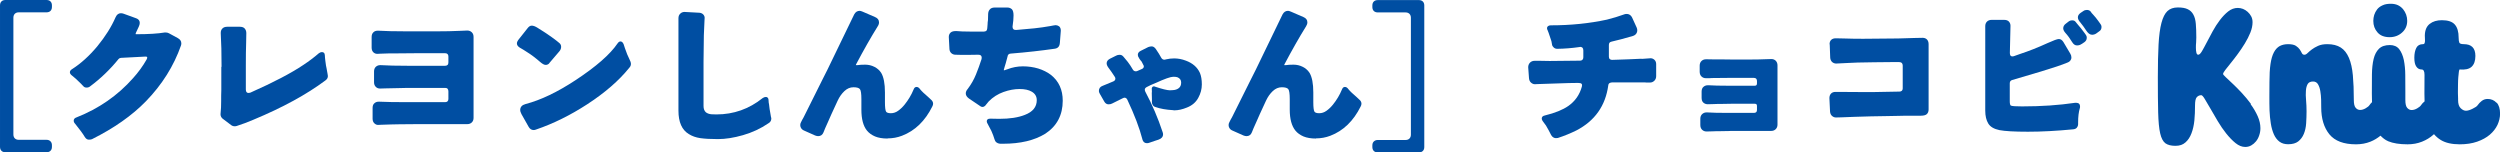 <?xml version="1.0" encoding="UTF-8"?>
<svg id="_レイヤー_2" data-name="レイヤー 2" xmlns="http://www.w3.org/2000/svg" width="110.07mm" height="6.71mm" viewBox="0 0 312 19.02">
  <defs>
    <style>
      .cls-1 {
        fill: #004ea2;
      }
    </style>
  </defs>
  <g id="DESIGN">
    <g>
      <path class="cls-1" d="M0,18.35V.67c0-.2.06-.37.18-.49s.29-.18.49-.18h5.14c.2,0,.37.06.49.18.12.12.18.29.18.49v.2c0,.2-.06.37-.18.49-.12.12-.29.18-.49.18h-3.47c-.2,0-.37.06-.49.18s-.18.29-.18.49v14.57c0,.2.06.37.18.49.12.12.29.18.49.18h3.47c.2,0,.37.06.49.19.12.12.18.28.18.49v.2c0,.21-.06.37-.18.49-.12.12-.29.18-.49.18H.67c-.2,0-.37-.06-.49-.18-.12-.12-.18-.29-.18-.49Z"/>
      <path class="cls-1" d="M18.37,7.18c0-.08-.07-.12-.2-.12l-3.06.16c-.12,0-.23.05-.31.14-1.06,1.31-2.25,2.45-3.57,3.43-.11.09-.25.14-.42.14s-.3-.05-.4-.16c-.01-.03-.04-.05-.06-.08-.03-.01-.05-.03-.06-.04l-.14-.16c-.5-.5-.88-.85-1.14-1.04-.19-.14-.29-.28-.29-.43s.09-.28.27-.39c1.1-.7,2.16-1.66,3.16-2.86.99-1.21,1.75-2.41,2.27-3.61.15-.34.37-.51.67-.51.11,0,.22.02.33.06l1.57.57c.2.07.34.19.41.35.03.08.04.16.04.25,0,.12-.04.28-.13.47-.09.19-.18.37-.26.55-.09.18-.13.29-.13.35.01.01.03.02.06.02h.08c1.46,0,2.63-.07,3.53-.22h.02c.19,0,.35.03.47.1l1.12.61c.29.16.43.38.43.65,0,.08-.01.17-.04.26-.9,2.56-2.35,4.88-4.37,6.96-1.75,1.8-4,3.37-6.74,4.74-.1.04-.22.06-.39.06-.21,0-.38-.12-.53-.37-.2-.35-.6-.89-1.18-1.61-.12-.12-.18-.25-.18-.39,0-.19.11-.33.35-.41,2.77-1.09,5.13-2.72,7.06-4.9.65-.72,1.22-1.5,1.69-2.33.05-.11.08-.19.08-.25Z"/>
      <path class="cls-1" d="M27.65,8.33c0-1.62-.03-3.01-.1-4.16v-.08c0-.22.07-.4.21-.54.14-.14.34-.21.6-.21h1.57c.27,0,.48.07.61.22.13.15.2.34.2.57l-.02,1.14c-.03.84-.04,1.82-.04,2.92v2.98c0,.15.03.26.09.33.06.07.13.1.21.1s.17-.01.27-.04c2.86-1.27,5.07-2.42,6.63-3.47.68-.45,1.32-.93,1.92-1.45.14-.1.26-.14.38-.14s.21.04.28.12c.04.07.07.16.08.28.01.12.02.21.02.3s.01.2.04.37c.05.44.11.8.18,1.08v.02c.04.24.07.43.1.55.03.12.04.21.04.27,0,.22-.1.4-.31.55-2.33,1.74-5.32,3.38-8.98,4.9-.72.31-1.42.57-2.08.78-.09.03-.18.04-.25.04-.18,0-.33-.05-.47-.16l-.94-.71c-.25-.16-.37-.38-.37-.63,0-.03,0-.11.02-.25.04-.34.06-.78.06-1.33s0-1.03.02-1.45v-2.88Z"/>
      <path class="cls-1" d="M47.17,15.59c-.16,0-.32-.07-.46-.21-.14-.13-.21-.33-.21-.57v-1.35c0-.25.07-.44.22-.57.15-.14.33-.2.55-.2h.06c.82.04,1.98.06,3.49.06h4.73c.14,0,.24-.04.31-.11.07-.08.1-.17.1-.3v-.94c0-.13-.03-.24-.1-.32-.07-.08-.17-.11-.31-.11h-3.61c-.93,0-1.57,0-1.92.02l-1.92.04-.67.02c-.22,0-.4-.07-.54-.22-.14-.14-.21-.33-.21-.56v-1.35c0-.24.07-.44.22-.58.15-.14.33-.21.55-.21h.06c.82.05,1.98.08,3.49.08h4.55c.14,0,.24-.04.31-.11.07-.07.1-.18.1-.32v-.73c0-.12-.03-.22-.1-.3-.07-.07-.17-.11-.31-.11h-3.49l-2.33.02h-1.04l-1.2.04-.41.02c-.19,0-.36-.07-.49-.2-.14-.14-.21-.33-.21-.57v-1.33c0-.26.07-.45.22-.59.14-.14.32-.2.54-.2h.08c.82.05,1.98.08,3.49.08h3.8c1.07,0,2.02-.02,2.84-.06l.96-.04c.23,0,.42.07.57.22.15.14.22.34.22.58v10.1c0,.23-.07.42-.21.56-.14.14-.33.22-.56.22h-6.16l-2.33.02c-.37.01-.71.02-1.02.02l-1.25.04-.41.02Z"/>
      <path class="cls-1" d="M68.55,7.9c-.12.13-.27.2-.45.2s-.4-.12-.67-.35c-.57-.5-1.11-.91-1.61-1.22-.35-.23-.67-.43-.96-.59-.23-.15-.35-.32-.35-.51,0-.14.05-.28.16-.43l1.18-1.49c.15-.2.32-.31.51-.31.2,0,.44.09.71.26.73.45,1.34.85,1.82,1.2.47.35.77.57.88.68.18.13.26.3.26.5s-.07.38-.2.54l-1.29,1.51ZM65.06,14.19c-.1-.18-.14-.33-.14-.45,0-.38.22-.63.65-.75,1.92-.5,4-1.5,6.25-2.98,2.57-1.69,4.32-3.22,5.25-4.59.11-.16.23-.25.37-.25.16,0,.29.12.39.35l.16.49c.2.59.38,1.02.53,1.31.15.28.22.5.22.65,0,.18-.06.33-.19.47-1.3,1.62-3.07,3.15-5.29,4.59-2.08,1.35-4.2,2.4-6.37,3.14-.1.04-.19.06-.29.06-.27,0-.48-.14-.63-.41l-.92-1.63Z"/>
      <path class="cls-1" d="M87.94,2.22l-.02.35c0,.13-.03.75-.08,1.84l-.04,3.31v5.51c0,.35.1.61.29.78.16.13.39.22.67.25.2.01.42.02.65.02,2.15,0,4.07-.68,5.77-2.04.13-.09.27-.14.39-.14s.22.05.29.16c.04.08.06.19.06.33s.02.28.06.45v.02c.04.38.09.74.16,1.08l.08.47c.03.07.04.13.04.18,0,.26-.12.46-.35.59-.98.67-2.04,1.16-3.19,1.49-1.15.33-2.19.49-3.11.49s-1.66-.04-2.21-.12c-.55-.08-1.03-.25-1.44-.51-.86-.52-1.29-1.49-1.29-2.92V2.27c0-.23.07-.42.22-.56.14-.14.32-.22.54-.22.01,0,.63.04,1.84.1.2.01.37.09.49.21.12.13.18.27.18.42Z"/>
      <path class="cls-1" d="M110.76,17.29c-.63,0-1.14-.09-1.55-.26-.42-.18-.76-.42-1.02-.74-.46-.57-.69-1.44-.69-2.61v-1.31c0-.67-.06-1.08-.18-1.24-.12-.16-.39-.24-.81-.24s-.79.16-1.13.48c-.34.32-.62.72-.84,1.19-.65,1.4-1.04,2.25-1.16,2.55-.33.72-.53,1.19-.61,1.41-.12.31-.35.47-.67.47-.11,0-.23-.03-.37-.08l-1.37-.61c-.23-.09-.38-.25-.45-.45-.03-.08-.04-.17-.04-.27s.03-.2.09-.32c.06-.11.11-.22.16-.32.05-.09.11-.2.17-.3l2.29-4.59c.23-.46.46-.92.69-1.37l3.33-6.88c.16-.3.39-.45.69-.45.08,0,.2.04.35.1l1.55.67c.34.14.51.36.51.67,0,.16-.05.33-.16.49-.87,1.4-1.76,2.97-2.67,4.69-.04.07-.06.12-.06.16h.2c.23-.04.55-.06.96-.06s.79.09,1.15.27c.36.18.64.43.85.75.31.52.47,1.33.47,2.45v1.21c0,.64.05,1.03.14,1.18.08.13.28.2.6.2s.62-.1.9-.3c.28-.2.55-.45.81-.77.46-.57.84-1.2,1.12-1.88.08-.22.2-.33.37-.33s.31.09.45.29c.2.25.54.57,1,.96l.33.31c.19.15.29.33.29.53,0,.11-.03.22-.1.35-.9,1.81-2.16,3.03-3.78,3.65-.57.22-1.17.33-1.8.33Z"/>
      <path class="cls-1" d="M122.51,7.16c0-.22-.14-.33-.43-.33-.78.01-1.22.02-1.35.02-.58,0-1.08,0-1.49-.02-.2,0-.38-.07-.52-.2-.14-.13-.22-.31-.23-.51l-.08-1.51c0-.23.08-.41.22-.54.15-.13.35-.19.61-.19h.16c.4.04.94.06,1.63.06h1.78c.12-.01.21-.04.28-.09.06-.05.1-.15.12-.31.02-.16.03-.32.04-.5,0-.18.02-.35.05-.53l.02-.77c.01-.22.07-.4.18-.53.13-.18.35-.27.63-.27h1.59c.23,0,.42.08.57.22.13.14.2.39.2.77s-.04.83-.12,1.36v.08c0,.11.03.2.1.27.07.07.18.1.33.1.03,0,.11,0,.25-.02.14-.01.36-.03.66-.06,1.05-.08,1.84-.17,2.38-.25.54-.09.87-.14,1-.16.13-.02.25-.05.37-.07.12-.02.21-.04.28-.04.15,0,.29.05.43.14.15.12.22.3.22.55,0,.03-.04.55-.12,1.55-.01.18-.06.32-.14.43-.11.15-.27.24-.49.27-1.67.24-3.51.45-5.51.61-.09,0-.18.03-.25.09-.08.06-.13.17-.15.32-.16.62-.28,1.04-.35,1.24-.07.21-.1.32-.1.36v.07h.07s.15-.04.36-.12c.64-.25,1.29-.37,1.95-.37s1.3.09,1.91.27c.61.19,1.14.46,1.59.8.98.78,1.47,1.85,1.47,3.22,0,1.79-.73,3.17-2.18,4.12-1.35.83-3.1,1.25-5.26,1.25h-.39c-.37-.04-.6-.23-.69-.57-.09-.31-.22-.66-.39-1.04-.26-.5-.42-.81-.48-.91-.06-.1-.09-.19-.09-.28,0-.22.14-.33.43-.33h.06c.37.01.73.02,1.08.02,1.29,0,2.35-.16,3.18-.49.99-.38,1.49-.99,1.49-1.84,0-.46-.21-.82-.63-1.06-.37-.22-.87-.33-1.51-.33s-1.31.12-2.01.37c-.7.25-1.32.64-1.85,1.18l-.45.55c-.11.09-.21.14-.31.14s-.18-.03-.26-.08l-1.45-.98c-.26-.19-.39-.4-.39-.63,0-.19.08-.38.25-.57.42-.56.76-1.15,1.02-1.79.26-.63.49-1.28.7-1.93.01-.09.02-.16.02-.2Z"/>
      <path class="cls-1" d="M143.76,11.53l-.02-.47c0-.06.01-.1.04-.14.04-.09.12-.14.22-.14.07,0,.14.02.22.06.83.27,1.42.42,1.78.43.09,0,.21,0,.35-.02.31-.01.57-.1.76-.25.2-.15.3-.39.3-.7s-.16-.54-.47-.66c-.11-.04-.28-.06-.51-.06-.34,0-1.08.26-2.21.78h-.02c-.48.2-.82.36-1.02.47-.2.09-.31.21-.31.35,0,.07.02.15.06.25.87,1.63,1.59,3.31,2.16,5.04.04.1.06.19.06.29,0,.31-.19.54-.57.67-.15.04-.3.09-.46.15-.16.06-.28.11-.38.13-.09.03-.19.06-.29.1-.1.04-.2.06-.31.06-.29,0-.48-.16-.57-.47v-.02c-.36-1.39-.98-3.04-1.88-4.94-.08-.16-.2-.25-.35-.25-.04,0-.11.02-.2.06l-1.35.67c-.12.07-.27.1-.45.1-.22,0-.4-.12-.53-.35l-.55-.96c-.08-.14-.12-.25-.12-.35,0-.33.16-.54.47-.65l1.33-.55c.18-.08.26-.2.26-.35,0-.08-.03-.17-.1-.26-.27-.42-.51-.76-.7-1.01-.2-.25-.29-.46-.29-.64,0-.23.13-.42.41-.57l.78-.39c.12-.07.27-.1.45-.1s.33.08.47.25c.42.49.7.84.83,1.06.13.22.24.4.34.55.08.13.2.2.37.2.05,0,.11-.01.18-.04l.59-.26c.09-.04.16-.1.2-.19.01-.05.02-.1.02-.13s0-.06-.02-.09c-.15-.3-.24-.48-.27-.53-.04-.03-.07-.05-.08-.08l-.18-.24s-.03-.05-.04-.08c-.11-.15-.16-.29-.16-.41,0-.22.12-.39.37-.51l.94-.47c.14-.05.28-.08.43-.08.18,0,.35.11.51.33.29.42.51.78.67,1.08.09.16.22.25.39.25.05,0,.12-.01.2-.04.34-.08.68-.12,1.02-.12.49,0,.98.09,1.47.28.84.31,1.43.82,1.75,1.53.16.38.24.86.24,1.44s-.15,1.14-.45,1.68c-.3.55-.77.95-1.41,1.2-.56.23-1.08.35-1.57.35-.04,0-.09,0-.14-.02-.88-.05-1.62-.18-2.21-.39-.15-.04-.26-.12-.34-.24-.08-.12-.11-.23-.11-.36v-.39l-.02-.84Z"/>
      <path class="cls-1" d="M164.23,17.29c-.62,0-1.14-.09-1.55-.26-.42-.18-.76-.42-1.02-.74-.46-.57-.7-1.44-.7-2.61v-1.31c0-.67-.06-1.08-.18-1.24-.12-.16-.39-.24-.81-.24s-.79.16-1.13.48c-.34.32-.62.72-.84,1.19-.65,1.4-1.04,2.25-1.16,2.55-.33.72-.53,1.19-.61,1.41-.12.31-.35.47-.67.47-.11,0-.23-.03-.37-.08l-1.37-.61c-.23-.09-.38-.25-.45-.45-.03-.08-.04-.17-.04-.27s.03-.2.09-.32c.06-.11.12-.22.16-.32.05-.09.11-.2.17-.3l2.29-4.59c.23-.46.46-.92.69-1.37l3.33-6.88c.16-.3.39-.45.69-.45.08,0,.2.04.35.1l1.55.67c.34.14.51.36.51.67,0,.16-.06.33-.16.49-.87,1.4-1.76,2.97-2.67,4.69-.04.07-.06.12-.06.16h.2c.23-.04.55-.06.96-.06s.79.09,1.15.27c.36.18.64.43.85.75.31.52.47,1.33.47,2.45v1.21c0,.64.05,1.03.14,1.18.08.13.28.2.6.2s.62-.1.9-.3c.28-.2.55-.45.81-.77.46-.57.84-1.2,1.12-1.88.08-.22.2-.33.37-.33s.31.09.45.29c.2.25.54.57,1,.96l.33.31c.19.15.29.33.29.53,0,.11-.03.22-.1.35-.9,1.81-2.16,3.03-3.78,3.65-.57.22-1.17.33-1.8.33Z"/>
      <path class="cls-1" d="M171.27,18.35v-.2c0-.21.06-.37.18-.49.12-.12.29-.19.49-.19h3.47c.21,0,.37-.06.49-.18.12-.12.18-.29.18-.49V2.22c0-.2-.06-.37-.18-.49-.12-.12-.29-.18-.49-.18h-3.47c-.2,0-.37-.06-.49-.18-.12-.12-.18-.29-.18-.49v-.2c0-.2.06-.37.18-.49.12-.12.29-.18.49-.18h5.14c.2,0,.37.06.49.18.12.12.18.29.18.49v17.67c0,.21-.06.37-.18.49-.12.12-.29.18-.49.18h-5.14c-.2,0-.37-.06-.49-.18-.12-.12-.18-.29-.18-.49Z"/>
      <path class="cls-1" d="M204.88,7.35s.39-.03,1.12-.08c.18,0,.34.07.48.2.14.14.21.31.21.53v1.51c0,.23-.08.42-.23.57-.16.15-.33.22-.52.22h-.35c-.11,0-.22,0-.35-.02h-3.98c-.16,0-.29.03-.39.09-.09.06-.15.16-.16.3-.35,2.54-1.68,4.42-3.98,5.61-.71.35-1.48.67-2.31.94-.07.01-.15.02-.24.02s-.18-.02-.27-.06c-.15-.08-.26-.19-.33-.33-.08-.15-.18-.34-.29-.56s-.23-.43-.35-.62c-.2-.27-.34-.46-.42-.57-.07-.11-.11-.21-.11-.3,0-.21.13-.34.39-.39,1.27-.31,2.24-.71,2.92-1.18.86-.6,1.42-1.41,1.7-2.43.04-.15.03-.26-.04-.34-.07-.08-.22-.11-.45-.11-.59,0-1.52.02-2.8.07-1.28.05-1.99.07-2.12.07l-.47.02c-.16,0-.32-.07-.47-.2-.15-.13-.23-.32-.25-.55-.07-.88-.1-1.34-.1-1.37,0-.23.08-.42.22-.57.15-.15.34-.23.57-.23h.75c.34.01.72.02,1.14.02.48,0,1.74-.01,3.8-.04.12,0,.22-.04.29-.11s.11-.17.11-.3v-.88c0-.15-.04-.26-.11-.33-.08-.07-.17-.1-.28-.1-.03,0-.05,0-.08.02-.99.14-1.91.21-2.74.22h-.06c-.16,0-.3-.05-.42-.16-.12-.11-.19-.22-.21-.34-.03-.12-.04-.21-.05-.28,0-.07-.03-.16-.07-.29-.15-.47-.25-.78-.31-.92l-.12-.31c-.05-.09-.08-.18-.08-.27,0-.13.07-.24.2-.3.07-.04.16-.06.27-.06,2.49,0,4.82-.24,7-.71.76-.19,1.48-.41,2.14-.65.09-.04.19-.06.3-.06s.19.01.28.04c.19.07.33.21.43.41l.57,1.25c.09.22.1.42.02.62-.08.2-.24.34-.47.42-1.06.31-1.95.55-2.67.71-.14.03-.23.08-.28.15-.05.08-.07.17-.07.28v1.45c0,.13.04.24.11.3.08.07.17.1.28.1h.04c.68-.03,1.36-.05,2.03-.07.67-.02,1.21-.05,1.6-.07Z"/>
      <path class="cls-1" d="M215.92,16.35c-.42.01-.81.02-1.16.02s-.69,0-1,.02l-.78.02c-.22,0-.4-.07-.55-.21-.15-.14-.23-.34-.23-.6v-.78c0-.25.08-.44.23-.58.15-.14.33-.21.55-.21h.08c.6.04,1.44.06,2.53.06h3.31c.11,0,.2-.03.27-.09.07-.06.1-.15.1-.28v-.49c0-.09-.02-.17-.06-.21-.04-.05-.12-.07-.22-.07h-2.92c-.42.01-.81.02-1.17.02s-.69,0-1,.02l-.77.02c-.22,0-.4-.07-.55-.2s-.22-.34-.22-.61v-.76c0-.26.07-.46.22-.59.15-.14.34-.21.57-.21h.06c.6.04,1.44.06,2.53.06h3.25c.11,0,.18-.03.22-.08.04-.05.06-.13.06-.22v-.29c0-.12-.03-.22-.1-.29-.07-.07-.16-.1-.29-.1h-3.04l-2.16.02c-.13.01-.26.02-.37.02h-.41c-.22,0-.4-.07-.55-.21-.15-.14-.23-.34-.23-.6v-.76c0-.24.08-.44.23-.58.15-.14.33-.21.55-.21.03,0,.09,0,.2,0,.11,0,.3.01.57.01h.88c.49.01,1.04.02,1.65.02h2.08c.79,0,1.49-.01,2.1-.04l.7-.02c.22,0,.4.08.54.22.14.15.21.34.21.57v7.39c0,.23-.07.42-.22.57-.15.15-.34.22-.57.22h-5.12Z"/>
      <path class="cls-1" d="M228.33,5.53c0-.25.07-.43.21-.56.14-.13.33-.19.56-.19l.96.02c.86.03,1.67.04,2.45.04.82,0,2.28-.01,4.39-.04.69-.03,1.37-.05,2.03-.06.66-.01,1-.02,1.01-.02.23,0,.41.07.55.21.13.14.2.34.2.58v8.14c0,.25-.07.44-.21.58-.14.14-.4.21-.76.21h-1.22c-.49,0-1.01,0-1.55.02-.54.01-1.1.02-1.65.03-.56,0-1.16.02-1.8.03-.64.01-1.33.04-2.06.06-1.36.06-2.13.08-2.31.08s-.34-.06-.49-.19c-.15-.13-.23-.31-.25-.54-.05-1.1-.08-1.67-.08-1.69,0-.23.07-.42.2-.56.14-.14.32-.21.55-.21h.31c.76,0,1.81,0,3.14.02h1.29c.26,0,1.34-.02,3.25-.06.12,0,.22-.03.3-.1.07-.07.11-.16.11-.29v-2.86c0-.14-.04-.24-.11-.32-.08-.07-.18-.11-.32-.11h-1.1l-2.02.02c-.36.01-.74.02-1.16.02-.5,0-1.22.02-2.15.07-.93.05-1.41.07-1.44.07-.2,0-.38-.07-.52-.2-.14-.14-.22-.32-.23-.55-.04-1.09-.06-1.64-.06-1.65Z"/>
      <path class="cls-1" d="M250.84,6.67c0,.24.1.37.3.37.07,0,.14-.01.22-.04.25-.1.5-.19.76-.27,1.07-.35,2.21-.8,3.41-1.35.75-.34,1.22-.51,1.41-.51.22,0,.41.12.57.37l.86,1.45c.09.15.14.3.14.45,0,.07,0,.14-.02.2-.07.22-.22.38-.47.47-.69.29-1.78.65-3.26,1.1l-3.65,1.08c-.19.06-.29.19-.29.41v2.25c0,.3.05.48.14.53.16.07.63.1,1.39.1,2.39,0,4.61-.15,6.63-.45h.12c.12,0,.23.03.33.08.11.09.16.22.16.39,0,.07,0,.13-.02.18-.15.49-.22,1.09-.22,1.8v.2c0,.16-.05.31-.15.44-.1.13-.25.2-.46.22-2.07.2-3.95.3-5.65.3s-2.89-.07-3.56-.2c-.67-.14-1.14-.41-1.39-.82-.25-.41-.38-.95-.38-1.61V3.25c0-.23.08-.42.22-.56.15-.14.34-.21.57-.21h1.57c.26,0,.46.07.59.21s.2.32.2.52l-.08,3.47ZM259.78,5.49c-.16.12-.35.18-.57.18-.23,0-.43-.13-.59-.39-.27-.45-.56-.85-.88-1.2-.16-.19-.25-.37-.25-.55,0-.23.12-.44.37-.61l.31-.24c.12-.09.27-.14.45-.14s.31.06.41.18c.07.08.12.15.16.2.04.06.11.13.2.24.09.1.2.23.32.38.12.15.21.28.29.38.07.1.14.18.18.24.05.06.1.14.16.23.06.09.09.19.09.32,0,.23-.1.41-.29.55l-.37.25ZM261.05,4.33c-.23,0-.47-.18-.71-.55-.19-.3-.43-.63-.73-1-.19-.2-.29-.41-.29-.62s.12-.4.35-.56l.33-.22c.13-.1.29-.14.45-.14s.31.05.43.16c.12.18.23.32.34.42.1.1.21.23.33.38.12.15.21.28.29.38.08.1.13.19.18.25.05.07.1.15.16.23.06.09.09.19.09.3,0,.24-.09.43-.29.55l-.37.27c-.16.11-.35.16-.55.16Z"/>
      <g>
        <path class="cls-1" d="M280.91,12.96c-.35-.47-.73-.93-1.13-1.36-.4-.43-.78-.81-1.13-1.14-.35-.33-.64-.6-.87-.82-.23-.22-.34-.35-.34-.4,0-.1.09-.26.27-.5.18-.24.41-.53.69-.87.28-.34.57-.72.88-1.14.31-.42.6-.85.88-1.31.28-.46.51-.91.69-1.36.18-.45.27-.88.27-1.29,0-.28-.06-.52-.17-.73-.11-.21-.26-.4-.44-.56-.18-.16-.38-.29-.59-.37-.21-.08-.43-.12-.64-.12-.42,0-.82.14-1.19.43-.37.29-.71.65-1.04,1.08-.33.43-.63.9-.91,1.41-.28.51-.53.98-.75,1.41-.22.43-.42.79-.59,1.08-.17.29-.32.43-.46.43-.11,0-.19-.08-.23-.26-.04-.17-.06-.37-.06-.6s0-.47.03-.71c.02-.25.02-.44.02-.59,0-.65-.02-1.22-.06-1.69-.04-.47-.14-.86-.31-1.16-.16-.3-.4-.53-.7-.67-.3-.15-.71-.22-1.24-.22s-.97.15-1.29.45c-.32.3-.57.8-.75,1.48-.18.68-.3,1.58-.36,2.68-.06,1.1-.09,2.46-.09,4.08,0,1.81.01,3.28.04,4.41.03,1.13.11,2,.25,2.61.14.61.36,1.02.65,1.24.29.21.71.32,1.25.32s.94-.14,1.26-.43c.32-.28.57-.66.75-1.14.18-.47.3-1.01.36-1.6.06-.6.08-1.21.08-1.85,0-.54.07-.89.22-1.05.15-.16.33-.25.56-.25.1,0,.25.16.44.48.2.32.43.71.7,1.19.27.48.57.99.91,1.56.33.56.69,1.08,1.07,1.56.38.47.76.87,1.16,1.19.4.32.8.48,1.21.48.26,0,.51-.06.74-.19.23-.13.43-.3.6-.51.17-.21.31-.46.4-.75.1-.28.15-.58.15-.89,0-.49-.11-.99-.34-1.5-.23-.51-.52-1.01-.87-1.48Z"/>
        <path class="cls-1" d="M298.21,4.64c.62,0,1.14-.19,1.57-.58.43-.38.64-.87.64-1.46,0-.26-.04-.52-.13-.77-.09-.25-.22-.48-.39-.69-.17-.2-.38-.37-.63-.49-.26-.12-.55-.18-.9-.18-.41,0-.75.06-1.04.2-.29.13-.51.3-.67.51-.16.21-.28.44-.36.69-.07.24-.11.49-.11.74,0,.56.17,1.03.52,1.43.34.4.85.6,1.52.6Z"/>
        <path class="cls-1" d="M311.57,12.83c-.29-.32-.66-.48-1.11-.48-.28,0-.52.08-.73.24-.21.16-.38.34-.52.54-.03.06-.11.13-.22.21-.11.07-.25.15-.39.22-.15.08-.3.14-.45.19-.16.05-.29.07-.4.07-.21,0-.43-.1-.65-.31-.22-.21-.33-.54-.33-1.02v-.22c0-.1,0-.2-.01-.31,0-.11-.01-.21-.01-.32v-.23c0-.28,0-.58.01-.91,0-.33.02-.62.04-.89.02-.27.04-.49.07-.67.03-.18.06-.27.1-.27.68.06,1.18-.05,1.49-.34.31-.29.47-.74.47-1.35,0-.98-.48-1.47-1.45-1.47-.33,0-.51-.07-.56-.2-.05-.13-.08-.33-.08-.61,0-.73-.16-1.28-.48-1.64-.32-.36-.85-.54-1.61-.54-.62,0-1.13.15-1.52.46-.39.3-.6.79-.61,1.46,0,.07,0,.16.01.28,0,.12.01.24.01.35s-.01.22-.05.31c-.03.09-.1.13-.2.13-.39,0-.67.15-.83.46-.16.31-.25.72-.25,1.23s.08.88.25,1.11c.16.24.38.36.66.36.24,0,.36.22.36.67,0,.45-.01,1.24-.01,2.36,0,.32.01.63.02.95-.18.15-.33.3-.44.47-.08.13-.24.26-.48.4-.24.14-.47.21-.7.21-.21,0-.39-.09-.55-.27-.16-.18-.23-.51-.23-.98v-1c0-.7,0-1.4-.01-2.11,0-.7-.07-1.33-.18-1.89-.12-.55-.31-1-.58-1.35-.27-.34-.66-.51-1.16-.51-.6,0-1.06.16-1.37.47-.31.31-.53.73-.66,1.27-.13.54-.2,1.18-.21,1.92,0,.74-.01,1.55-.01,2.41,0,.38.01.71.02,1.06-.12.12-.23.23-.31.36-.08.13-.24.26-.48.4-.24.14-.47.21-.7.21-.21,0-.4-.09-.55-.27-.16-.18-.23-.51-.23-.98,0-1.18-.04-2.2-.12-3.07-.08-.87-.24-1.6-.49-2.18-.25-.58-.58-1.01-1.02-1.29s-.99-.42-1.68-.42c-.46,0-.84.07-1.15.21-.31.14-.57.29-.78.45-.21.16-.39.31-.53.45-.14.14-.27.21-.4.21-.15,0-.25-.07-.32-.21-.07-.14-.15-.29-.26-.45-.11-.16-.27-.31-.48-.45-.21-.14-.54-.21-.98-.21-.39,0-.74.08-1.03.23-.29.16-.54.42-.73.78-.2.37-.34.86-.43,1.47-.09.61-.13,1.37-.13,2.27,0,.57,0,1.16-.01,1.76,0,.6,0,1.19.02,1.76.02.57.08,1.11.16,1.63.08.51.21.96.38,1.35.17.38.4.69.69.91.29.22.65.33,1.09.33.54,0,.96-.12,1.26-.35.3-.24.54-.55.7-.94.16-.39.26-.83.29-1.32.03-.49.05-.99.05-1.5,0-.47-.02-.93-.06-1.38-.04-.45-.05-.84-.02-1.19.02-.34.1-.62.22-.83.12-.21.35-.32.67-.32.28,0,.49.12.62.35.14.24.24.53.29.87.06.34.09.7.1,1.07,0,.37.01.67.01.92,0,1.42.34,2.54,1.02,3.38.68.83,1.78,1.25,3.32,1.25.65,0,1.25-.11,1.8-.33.48-.19.89-.45,1.26-.75.27.28.57.53.97.7.6.25,1.4.38,2.41.38.65,0,1.25-.11,1.8-.33.55-.22,1.02-.51,1.42-.87.03-.02.04-.05.07-.07.24.28.52.53.85.73.59.36,1.38.54,2.37.54.82,0,1.54-.11,2.17-.33.63-.22,1.16-.51,1.58-.87.42-.36.74-.77.96-1.23.21-.46.32-.92.32-1.4,0-.6-.14-1.07-.43-1.38Z"/>
      </g>
    </g>
  </g>
</svg>